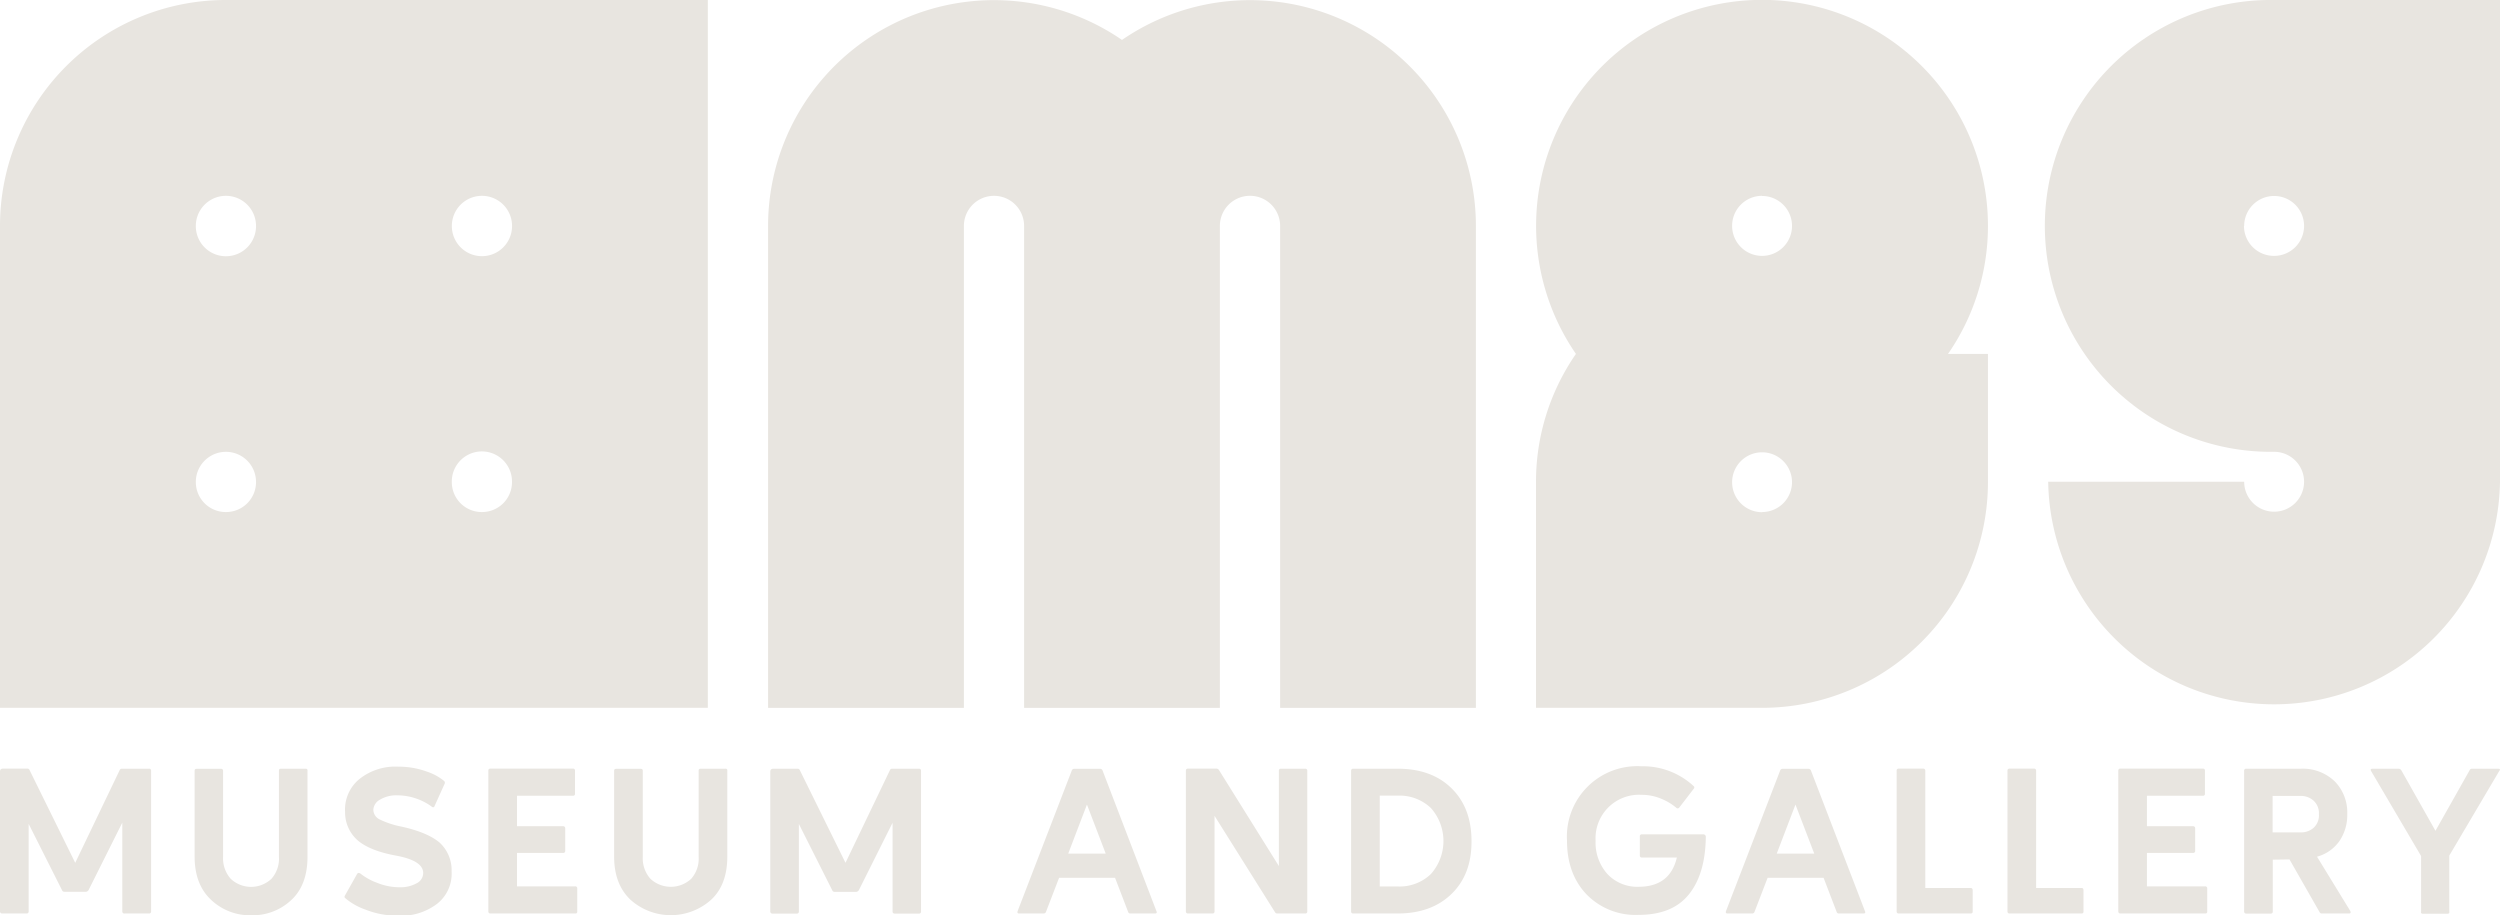 <svg xmlns="http://www.w3.org/2000/svg" viewBox="0 0 500.83 183.39"><defs><style>.cls-1{fill:#e8e5e0;}</style></defs><g id="Layer_2" data-name="Layer 2"><g id="Layer_1-2" data-name="Layer 1"><path class="cls-1" d="M29.83,154H24.42a.45.45,0,0,0-.45.29l-8.9,18.56L5.94,154.31a.46.46,0,0,0-.49-.33H.63c-.43,0-.63.19-.63.61v27.94a.42.42,0,0,0,.47.47H5.31a.38.38,0,0,0,.43-.41l0-17.54,6.7,13.31a.47.47,0,0,0,.42.29h4.4a.74.74,0,0,0,.48-.33l6.76-13.52v17.79A.4.4,0,0,0,25,183h4.86a.37.37,0,0,0,.41-.41v-28.2A.37.37,0,0,0,29.83,154Z"/><path class="cls-1" d="M145.31,154l0,0h-4.94c-.26,0-.41.12-.41.37v17.27a6.06,6.06,0,0,1-1.49,4.41,6,6,0,0,1-8.17,0,6.16,6.16,0,0,1-1.53-4.41V154.39c0-.25-.16-.37-.43-.37h-4.88c-.28,0-.43.12-.43.37v17.23c0,3.7,1.11,6.58,3.29,8.64a12.1,12.1,0,0,0,16.13,0c2.17-2,3.25-4.92,3.25-8.61V154.41A.33.33,0,0,0,145.31,154Z"/><path class="cls-1" d="M184.14,154h-5.41a.44.44,0,0,0-.45.29l-8.9,18.56-9.13-18.52a.48.48,0,0,0-.49-.33h-4.82c-.43,0-.63.19-.63.61v27.94a.42.42,0,0,0,.47.47h4.83a.38.38,0,0,0,.43-.41l0-17.54,6.7,13.31a.48.48,0,0,0,.43.29h4.39a.74.74,0,0,0,.49-.33l6.76-13.52v17.79a.39.39,0,0,0,.43.41h4.86a.37.37,0,0,0,.41-.41v-28.2A.37.37,0,0,0,184.14,154Z"/><path class="cls-1" d="M115.19,177.57H103.57v-6.7h9.23a.38.38,0,0,0,.43-.41v-4.53a.39.39,0,0,0-.43-.41h-9.23v-6.11h11.25a.35.35,0,0,0,.37-.39v-4.63a.37.37,0,0,0-.41-.41H98.26c-.29,0-.43.14-.43.41v28.2a.39.39,0,0,0,.43.41h17a.33.33,0,0,0,.38-.37V178A.38.38,0,0,0,115.19,177.57Z"/><path class="cls-1" d="M80.45,165.6A17.64,17.64,0,0,1,76,164.13a2.2,2.2,0,0,1-1.21-1.94,2.48,2.48,0,0,1,1.35-2,6.3,6.3,0,0,1,3.43-.86,11.8,11.8,0,0,1,6.9,2.25.43.43,0,0,0,.33.14c.12,0,.2-.08.26-.25l2-4.43a.47.47,0,0,0-.12-.61,10.69,10.69,0,0,0-3.39-1.84,16.34,16.34,0,0,0-5.7-1,11.54,11.54,0,0,0-7.9,2.52,7.89,7.89,0,0,0-2.82,6.53,7.46,7.46,0,0,0,2.58,5.76c1.63,1.36,4.16,2.37,7.59,3,3.66.67,5.48,1.84,5.48,3.49a2.32,2.32,0,0,1-1.35,2.08,6.72,6.72,0,0,1-3.35.78,12.1,12.1,0,0,1-4.6-.92A11.89,11.89,0,0,1,72.2,175a.78.78,0,0,0-.33-.12.37.37,0,0,0-.33.2l-2.43,4.31c-.14.23-.12.41.07.55a12.64,12.64,0,0,0,4,2.27,17.31,17.31,0,0,0,6.45,1.23,11.9,11.9,0,0,0,8-2.43,7.67,7.67,0,0,0,2.84-6.44A7.49,7.49,0,0,0,88,168.74C86.37,167.4,83.86,166.36,80.45,165.6Z"/><path class="cls-1" d="M61.28,154v0h-5c-.26,0-.4.12-.4.37v17.27a6.06,6.06,0,0,1-1.5,4.41,5.95,5.95,0,0,1-8.16,0,6.16,6.16,0,0,1-1.53-4.41V154.39a.38.38,0,0,0-.43-.37H39.42c-.29,0-.43.12-.43.37v17.23q0,5.55,3.29,8.64a11.33,11.33,0,0,0,8.08,3.1,11.28,11.28,0,0,0,8-3.06c2.16-2,3.24-4.92,3.24-8.61V154.41A.33.33,0,0,0,61.28,154Z"/><path class="cls-1" d="M362.8,154.39a.52.52,0,0,0-.55-.37h-5.07a.52.52,0,0,0-.57.37l-10.84,28.14c-.1.3,0,.47.3.47H351a.48.48,0,0,0,.47-.29l2.64-6.86h11.21l2.63,6.86a.42.42,0,0,0,.43.29h4.94c.33,0,.43-.17.29-.47ZM355.94,171l3.75-9.82,3.76,9.82Z"/><path class="cls-1" d="M394.76,177.89H385.7v-23.5a.4.4,0,0,0-.43-.41h-4.89a.37.37,0,0,0-.42.41v28.24a.37.37,0,0,0,.42.37H394.8c.27,0,.39-.13.39-.37v-4.31C395.17,178,395,177.89,394.76,177.89Z"/><path class="cls-1" d="M417,177.89H407.9v-23.5a.39.39,0,0,0-.43-.41h-4.88c-.29,0-.43.14-.43.41v28.24a.38.38,0,0,0,.43.37H417c.27,0,.39-.13.39-.37v-4.31C417.37,178,417.23,177.89,417,177.89Z"/><path class="cls-1" d="M220.89,154.39a.52.52,0,0,0-.55-.37h-5.07a.52.52,0,0,0-.57.37l-10.84,28.14c-.1.3,0,.47.3.47h4.9a.48.48,0,0,0,.47-.29l2.64-6.86h11.21l2.63,6.86a.42.42,0,0,0,.43.29h4.94c.33,0,.43-.17.29-.47ZM214,171l3.75-9.82,3.76,9.82Z"/><path class="cls-1" d="M441.72,177.57H430.1v-6.7h9.23a.38.38,0,0,0,.43-.41v-4.53a.39.39,0,0,0-.43-.41H430.1v-6.11h11.25a.35.35,0,0,0,.37-.39v-4.63a.37.37,0,0,0-.41-.41H424.79a.38.38,0,0,0-.43.41v28.2a.4.4,0,0,0,.43.41h17c.27,0,.39-.13.39-.37V178A.39.39,0,0,0,441.72,177.57Z"/><path class="cls-1" d="M261.51,154h-4.9a.37.37,0,0,0-.41.41V173.5l-12-19.23a.61.61,0,0,0-.55-.29H238c-.29,0-.43.14-.43.41v28.2a.39.39,0,0,0,.43.41h4.88a.38.38,0,0,0,.43-.41V163.44l12.12,19.31a.49.49,0,0,0,.43.25h5.62a.37.37,0,0,0,.41-.41v-28.2A.37.37,0,0,0,261.51,154Z"/><path class="cls-1" d="M341.19,167.15H328.93a.37.37,0,0,0-.42.41l0,0v3.86a.37.37,0,0,0,.42.37h7q-1.38,5.85-7.66,5.86a8.19,8.19,0,0,1-6.23-2.53,9.38,9.38,0,0,1-2.39-6.68,8.71,8.71,0,0,1,9.21-9.21,10,10,0,0,1,4.07.84,11,11,0,0,1,2.88,1.75.41.41,0,0,0,.28.13.43.43,0,0,0,.29-.13l2.94-3.82a.34.34,0,0,0,0-.49,14.92,14.92,0,0,0-10.48-4,14.1,14.1,0,0,0-14.92,14.89q0,6.67,3.92,10.78a13.68,13.68,0,0,0,10.39,4.1c4.49,0,7.84-1.32,10.07-4.06s3.37-6.59,3.43-11.6A.49.49,0,0,0,341.19,167.15Z"/><path class="cls-1" d="M280,154h-8.9a.38.38,0,0,0-.43.41v28.18a.38.38,0,0,0,.43.41H280q6.75,0,10.79-3.92t4-10.58q0-6.65-4-10.58T280,154Zm6.66,21.09a9.05,9.05,0,0,1-6.66,2.5h-3.59v-18.2h3.55a9.12,9.12,0,0,1,6.7,2.49,9.95,9.95,0,0,1,0,13.21Z"/><path class="cls-1" d="M398.25,45.26A45.26,45.26,0,1,0,315.71,70.9a45,45,0,0,0-8,25.65V141.8H353a45.25,45.25,0,0,0,45.25-45.25V70.9h-8A45,45,0,0,0,398.25,45.26Zm-45.25-6a6,6,0,1,1-6,6A6,6,0,0,1,353,39.23Zm0,63.35a6,6,0,1,1,6-6A6,6,0,0,1,353,102.58Z"/><path class="cls-1" d="M295.67,45.26v96.55H256.45V45.26a6,6,0,1,0-12.07,0v96.55H205.16V45.26a6,6,0,1,0-12.06,0v96.55H153.87V45.26A45.25,45.25,0,0,1,224.77,8a45.25,45.25,0,0,1,70.9,37.29Z"/><path class="cls-1" d="M455.58,0a45.26,45.26,0,1,0,0,90.51,6,6,0,1,1-6,6H410.32a45.26,45.26,0,0,0,90.51,0V0Zm-6,45.26a6,6,0,1,1,6,6A6,6,0,0,1,449.54,45.26Z"/><path class="cls-1" d="M141.8,141.81V0H45.26A45.26,45.26,0,0,0,0,45.26V141.8H141.8ZM90.52,45.26a6,6,0,1,1,12.06,0h0a6,6,0,0,1-12.06.06Zm-51.29,0a6,6,0,1,1,12.06,0v.08a6,6,0,0,1-12.06-.07Zm6,57.32a6,6,0,0,1-6-6v0a6,6,0,0,1,12.06-.07v.16A6,6,0,0,1,45.26,102.58Zm51.28,0a6,6,0,0,1-6-6v-.15a6,6,0,0,1,12.06.07v0A6,6,0,0,1,96.54,102.58Z"/><path class="cls-1" d="M464.17,171.62a8,8,0,0,0,4.47-3.1,9.25,9.25,0,0,0,1.59-5.45,8.88,8.88,0,0,0-2.51-6.54A9.23,9.23,0,0,0,460.9,154H450a.38.38,0,0,0-.43.41v28.2a.4.4,0,0,0,.43.41h4.88a.38.38,0,0,0,.43-.41V172.22l3.35-.05,6.06,10.62a.44.44,0,0,0,.41.21h5.44c.34,0,.42-.17.26-.51ZM461,166.76l-5.72,0v-7.31l5.72,0a3.76,3.76,0,0,1,2.45.92,3.38,3.38,0,0,1,1.1,2.76,3.32,3.32,0,0,1-1.1,2.74A3.83,3.83,0,0,1,461,166.76Z"/><path class="cls-1" d="M500.41,154h-5.15a.51.51,0,0,0-.53.33h0l-6.83,12.11-6.83-12.11a.65.65,0,0,0-.55-.33h-5.2c-.39,0-.49.15-.3.49l10,17,0,11.15c-.06.26.07.41.37.41h4.91c.31,0,.43-.15.37-.41V171.4l10-16.93C500.94,154.15,500.84,154,500.41,154Z"/></g></g></svg>